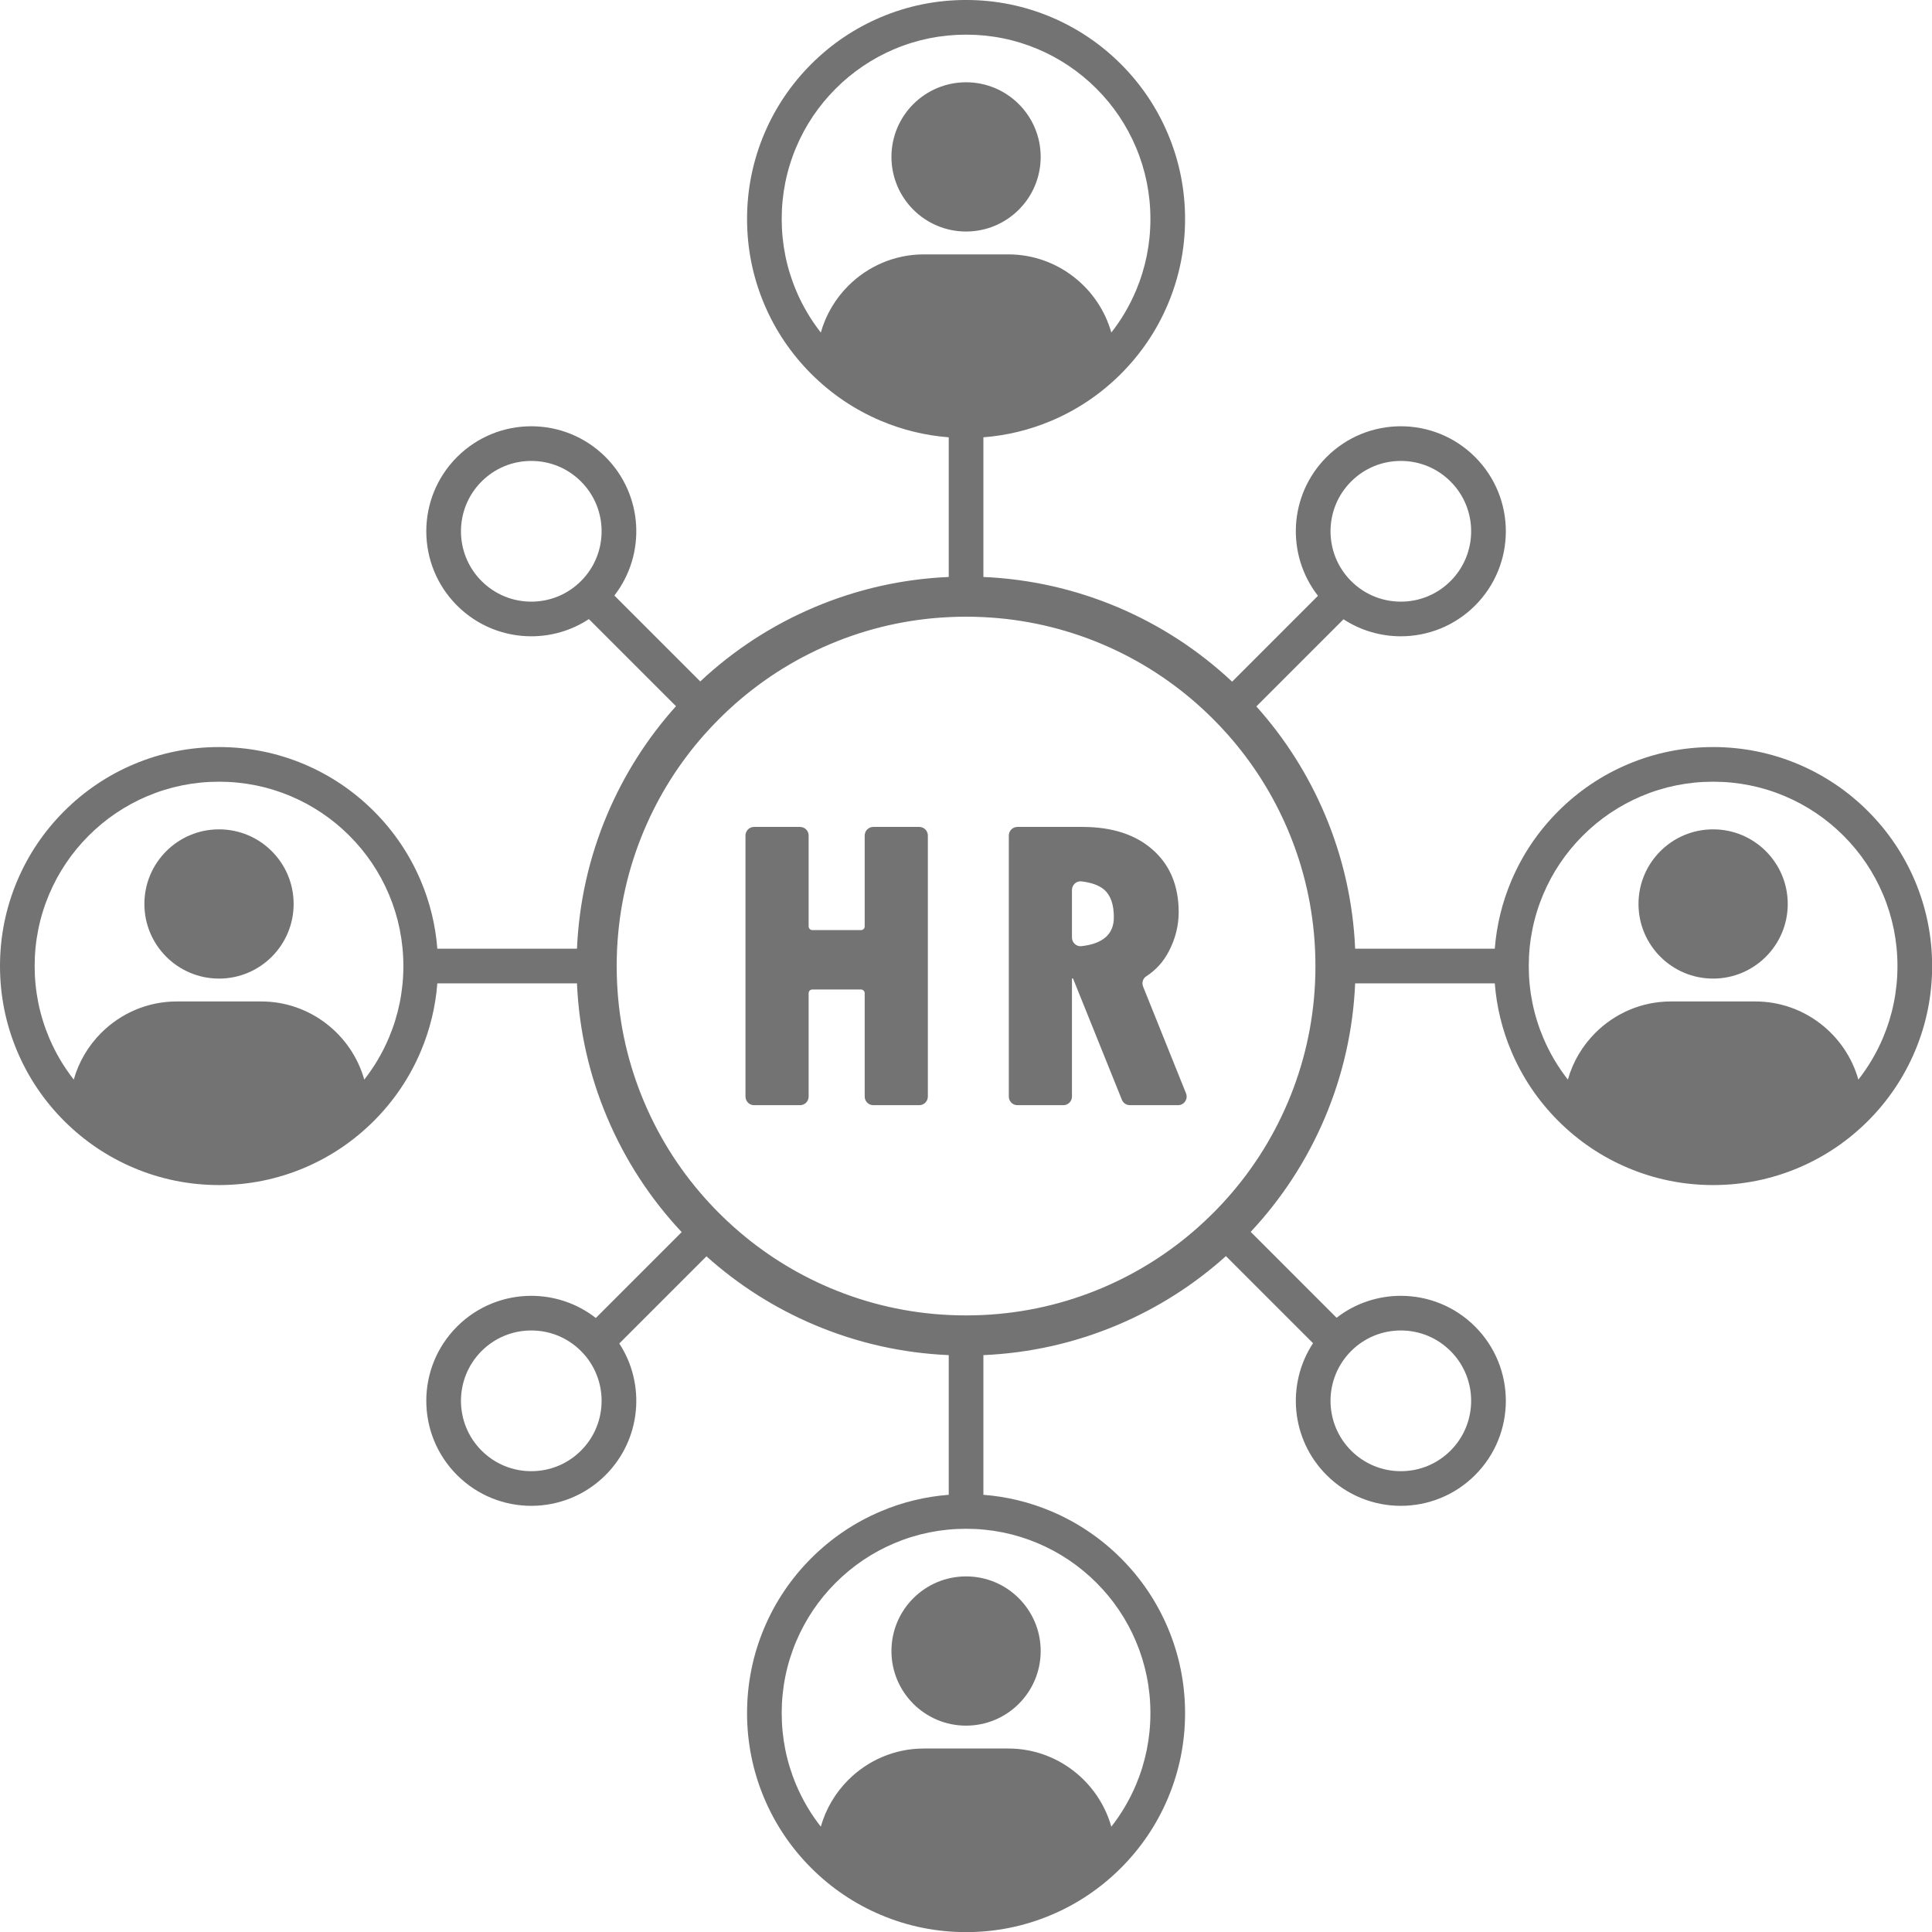 <?xml version="1.0" encoding="UTF-8" standalone="no"?><svg xmlns="http://www.w3.org/2000/svg" xmlns:xlink="http://www.w3.org/1999/xlink" fill="#737373" height="494.4" preserveAspectRatio="xMidYMid meet" version="1" viewBox="0.0 0.0 494.4 494.4" width="494.4" zoomAndPan="magnify"><defs><clipPath id="a"><path d="M 0 0 L 494.43 0 L 494.43 494.43 L 0 494.43 Z M 0 0"/></clipPath></defs><g><g clip-path="url(#a)" id="change1_7"><path d="M 481.859 265.574 C 480.23 269.426 478.117 273.008 475.559 276.273 C 472.316 264.77 461.703 256.273 449.195 256.273 L 427.578 256.273 C 420.051 256.273 413.203 259.355 408.242 264.316 C 404.961 267.598 402.508 271.695 401.219 276.27 C 398.652 273 396.547 269.422 394.918 265.574 C 392.461 259.754 391.211 253.578 391.211 247.215 C 391.211 240.852 392.461 234.672 394.918 228.852 C 397.289 223.242 400.691 218.195 405.023 213.859 C 409.363 209.523 414.414 206.117 420.031 203.738 C 425.836 201.285 432.012 200.039 438.387 200.039 C 444.762 200.039 450.941 201.285 456.746 203.738 C 462.363 206.117 467.414 209.523 471.75 213.855 C 476.082 218.188 479.48 223.234 481.855 228.852 C 484.316 234.672 485.562 240.852 485.562 247.215 C 485.562 253.578 484.316 259.758 481.859 265.574 Z M 329.594 282.012 C 325.523 291.629 319.883 300.348 312.793 307.977 C 312.023 308.809 311.238 309.625 310.434 310.43 C 309.137 311.723 307.812 312.973 306.453 314.176 C 299.18 320.625 290.984 325.801 282.023 329.594 C 272.348 333.68 262.148 336 251.652 336.508 C 250.18 336.578 248.699 336.613 247.219 336.613 C 245.734 336.613 244.254 336.578 242.781 336.508 C 232.281 336 222.09 333.68 212.418 329.594 C 203.48 325.812 195.305 320.656 188.047 314.234 C 186.66 313.012 185.312 311.742 183.996 310.426 C 183.215 309.645 182.449 308.848 181.699 308.039 C 174.586 300.398 168.922 291.656 164.84 282.016 C 160.75 272.344 158.426 262.148 157.918 251.648 C 157.848 250.176 157.812 248.699 157.812 247.219 C 157.812 245.73 157.848 244.254 157.918 242.777 C 158.43 232.277 160.75 222.082 164.84 212.414 C 168.641 203.434 173.812 195.234 180.25 187.977 C 181.457 186.617 182.707 185.293 184 184 C 184.805 183.195 185.621 182.406 186.453 181.637 C 194.098 174.539 202.82 168.895 212.414 164.836 C 222.09 160.746 232.281 158.426 242.781 157.922 C 244.254 157.848 245.734 157.812 247.219 157.812 C 248.699 157.812 250.18 157.848 251.652 157.922 C 262.148 158.426 272.348 160.746 282.02 164.832 C 291.641 168.906 300.383 174.57 308.043 181.695 C 308.852 182.445 309.648 183.215 310.434 184 C 311.746 185.312 313.016 186.66 314.238 188.043 C 320.648 195.285 325.801 203.461 329.594 212.41 C 333.684 222.082 336.004 232.277 336.512 242.777 C 336.586 244.254 336.621 245.73 336.621 247.219 C 336.621 248.699 336.586 250.176 336.512 251.648 C 336.008 262.145 333.684 272.344 329.594 282.012 Z M 265.574 394.914 C 271.191 397.293 276.242 400.699 280.578 405.031 C 284.91 409.359 288.309 414.406 290.684 420.027 C 293.145 425.848 294.391 432.023 294.391 438.391 C 294.391 444.754 293.145 450.93 290.688 456.75 C 289.059 460.602 286.945 464.184 284.387 467.449 C 281.145 455.945 270.531 447.445 258.027 447.445 L 236.406 447.445 C 228.879 447.445 222.031 450.527 217.07 455.492 C 213.789 458.77 211.336 462.871 210.047 467.445 C 207.484 464.176 205.371 460.594 203.746 456.75 C 201.285 450.93 200.039 444.754 200.039 438.391 C 200.039 432.023 201.285 425.848 203.746 420.027 C 206.117 414.414 209.523 409.367 213.852 405.031 C 218.191 400.695 223.242 397.293 228.859 394.914 C 234.664 392.461 240.844 391.215 247.219 391.215 C 253.59 391.215 259.77 392.461 265.574 394.914 Z M 203.746 74.402 C 201.285 68.582 200.039 62.402 200.039 56.043 C 200.039 49.676 201.285 43.496 203.746 37.68 C 206.117 32.066 209.523 27.02 213.852 22.684 C 218.191 18.348 223.242 14.941 228.859 12.566 C 234.664 10.109 240.844 8.867 247.219 8.867 C 253.59 8.867 259.77 10.109 265.574 12.562 C 271.191 14.945 276.242 18.348 280.578 22.68 C 284.91 27.012 288.309 32.059 290.684 37.676 C 293.145 43.496 294.391 49.676 294.391 56.043 C 294.391 62.402 293.145 68.582 290.688 74.398 C 289.059 78.25 286.945 81.836 284.387 85.102 C 281.145 73.598 270.531 65.098 258.027 65.098 L 236.406 65.098 C 228.879 65.098 222.031 68.18 217.07 73.141 C 213.789 76.422 211.336 80.523 210.047 85.098 C 207.484 81.828 205.371 78.246 203.746 74.402 Z M 345.746 345.742 C 349.145 342.34 353.664 340.469 358.477 340.469 C 363.285 340.469 367.805 342.34 371.203 345.742 C 378.223 352.762 378.223 364.184 371.203 371.203 C 367.805 374.602 363.285 376.477 358.477 376.477 C 353.664 376.477 349.145 374.602 345.746 371.203 C 338.727 364.184 338.727 352.762 345.746 345.742 Z M 148.688 371.203 C 145.289 374.602 140.766 376.477 135.957 376.477 C 131.148 376.477 126.629 374.602 123.227 371.203 C 116.207 364.184 116.207 352.762 123.227 345.742 C 126.629 342.34 131.148 340.469 135.957 340.469 C 140.766 340.469 145.289 342.34 148.688 345.742 C 155.707 352.762 155.707 364.184 148.688 371.203 Z M 99.516 265.574 C 97.887 269.426 95.777 273.008 93.215 276.273 C 89.973 264.77 79.359 256.273 66.855 256.273 L 45.234 256.273 C 37.707 256.273 30.859 259.355 25.898 264.316 C 22.617 267.598 20.164 271.695 18.875 276.27 C 16.312 273 14.203 269.422 12.574 265.574 C 10.117 259.754 8.867 253.578 8.867 247.215 C 8.867 240.852 10.117 234.672 12.574 228.852 C 14.949 223.242 18.352 218.195 22.68 213.859 C 27.023 209.523 32.07 206.117 37.688 203.738 C 43.492 201.285 49.668 200.039 56.047 200.039 C 62.418 200.039 68.598 201.285 74.402 203.738 C 80.02 206.117 85.07 209.523 89.406 213.855 C 93.738 218.188 97.137 223.234 99.516 228.852 C 101.973 234.672 103.223 240.852 103.223 247.215 C 103.223 253.578 101.973 259.758 99.516 265.574 Z M 148.688 148.684 C 145.289 152.086 140.766 153.961 135.957 153.961 C 131.148 153.961 126.629 152.086 123.227 148.684 C 116.207 141.664 116.207 130.242 123.227 123.227 C 126.629 119.824 131.148 117.953 135.957 117.953 C 140.766 117.953 145.289 119.824 148.688 123.227 C 155.707 130.242 155.707 141.664 148.688 148.684 Z M 345.746 123.227 C 349.145 119.824 353.664 117.953 358.477 117.953 C 363.285 117.953 367.805 119.824 371.203 123.227 C 378.223 130.242 378.223 141.664 371.203 148.684 C 367.805 152.086 363.285 153.961 358.477 153.961 C 353.664 153.961 349.145 152.086 345.746 148.684 C 338.727 141.664 338.727 130.242 345.746 123.227 Z M 490.027 225.398 C 487.203 218.727 483.164 212.727 478.02 207.586 C 472.871 202.441 466.879 198.398 460.203 195.57 C 453.293 192.652 445.953 191.172 438.387 191.172 C 430.82 191.172 423.484 192.652 416.578 195.57 C 409.898 198.398 403.906 202.441 398.758 207.586 C 393.617 212.727 389.57 218.727 386.75 225.398 C 384.402 230.949 382.984 236.777 382.516 242.777 L 346.785 242.777 C 346.266 230.898 343.668 219.359 339.039 208.414 C 334.73 198.238 328.844 188.961 321.504 180.777 L 343.805 158.473 C 348.25 161.375 353.359 162.828 358.477 162.828 C 365.352 162.828 372.23 160.203 377.477 154.957 C 387.969 144.461 387.969 127.449 377.477 116.953 C 372.23 111.707 365.352 109.082 358.477 109.082 C 351.598 109.082 344.719 111.707 339.473 116.953 C 329.773 126.652 329.039 141.922 337.27 152.465 L 315.301 174.438 C 306.699 166.379 296.863 159.977 286.016 155.383 C 275.066 150.762 263.527 148.164 251.652 147.648 L 251.652 111.906 C 257.652 111.441 263.48 110.027 269.035 107.68 C 275.707 104.859 281.699 100.812 286.848 95.668 C 291.992 90.523 296.035 84.527 298.855 77.855 C 301.777 70.941 303.262 63.602 303.262 56.043 C 303.262 48.477 301.777 41.137 298.855 34.227 C 296.035 27.551 291.992 21.555 286.848 16.41 C 281.699 11.266 275.707 7.227 269.035 4.398 C 262.121 1.477 254.781 -0.004 247.219 -0.004 C 239.648 -0.004 232.312 1.477 225.406 4.398 C 218.727 7.227 212.734 11.266 207.586 16.41 C 202.445 21.555 198.398 27.551 195.578 34.227 C 192.656 41.137 191.172 48.477 191.172 56.043 C 191.172 63.602 192.656 70.941 195.578 77.855 C 198.398 84.527 202.445 90.523 207.586 95.668 C 212.734 100.812 218.727 104.859 225.406 107.68 C 230.953 110.027 236.781 111.441 242.781 111.906 L 242.781 147.648 C 230.902 148.164 219.363 150.762 208.422 155.387 C 197.602 159.965 187.781 166.344 179.195 174.379 L 157.215 152.398 C 165.391 141.859 164.637 126.633 154.961 116.953 C 149.715 111.707 142.836 109.082 135.957 109.082 C 129.082 109.082 122.203 111.707 116.957 116.953 C 106.465 127.449 106.465 144.461 116.957 154.957 C 122.203 160.203 129.082 162.828 135.957 162.828 C 141.102 162.828 146.242 161.359 150.699 158.426 L 172.988 180.715 C 165.617 188.918 159.715 198.215 155.391 208.414 C 150.766 219.359 148.168 230.898 147.648 242.777 L 111.914 242.777 C 111.449 236.777 110.031 230.949 107.684 225.398 C 104.863 218.727 100.82 212.727 95.676 207.586 C 90.527 202.441 84.535 198.398 77.863 195.57 C 70.949 192.652 63.609 191.172 56.047 191.172 C 48.48 191.172 41.141 192.652 34.234 195.57 C 27.555 198.398 21.562 202.441 16.414 207.586 C 11.273 212.727 7.227 218.727 4.406 225.398 C 1.484 232.312 0 239.648 0 247.215 C 0 254.777 1.484 262.117 4.406 269.027 C 7.227 275.703 11.273 281.699 16.414 286.844 C 21.562 291.988 27.555 296.031 34.234 298.855 C 41.141 301.777 48.48 303.258 56.047 303.258 C 63.609 303.258 70.949 301.777 77.863 298.855 C 84.535 296.031 90.527 291.988 95.676 286.844 C 100.82 281.699 104.863 275.703 107.684 269.027 C 110.031 263.477 111.449 257.645 111.914 251.648 L 147.648 251.648 C 148.168 263.527 150.766 275.07 155.391 286.016 C 159.992 296.879 166.391 306.715 174.441 315.297 L 152.469 337.27 C 147.629 333.488 141.793 331.602 135.957 331.602 C 129.082 331.602 122.203 334.223 116.957 339.469 C 106.465 349.965 106.465 366.98 116.957 377.473 C 122.203 382.719 129.082 385.344 135.957 385.344 C 142.836 385.344 149.715 382.719 154.961 377.473 C 164.109 368.324 165.281 354.223 158.477 343.801 L 180.781 321.496 C 188.984 328.852 198.262 334.742 208.426 339.043 C 219.367 343.664 230.902 346.262 242.781 346.777 L 242.781 382.52 C 236.781 382.984 230.953 384.398 225.406 386.746 C 218.727 389.574 212.734 393.613 207.586 398.758 C 202.445 403.902 198.398 409.898 195.578 416.574 C 192.656 423.484 191.172 430.824 191.172 438.391 C 191.172 445.949 192.656 453.289 195.578 460.203 C 198.398 466.875 202.445 472.875 207.586 478.016 C 212.734 483.16 218.727 487.207 225.406 490.027 C 232.312 492.949 239.648 494.43 247.219 494.43 C 254.781 494.43 262.121 492.949 269.035 490.027 C 275.707 487.207 281.699 483.16 286.848 478.016 C 291.992 472.875 296.035 466.875 298.855 460.203 C 301.777 453.289 303.262 445.949 303.262 438.391 C 303.262 430.824 301.777 423.484 298.855 416.574 C 296.035 409.898 291.992 403.902 286.848 398.758 C 281.699 393.613 275.707 389.574 269.035 386.746 C 263.48 384.398 257.652 382.984 251.652 382.52 L 251.652 346.777 C 263.527 346.262 275.07 343.664 286.02 339.039 C 296.203 334.73 305.5 328.82 313.715 321.441 L 336.004 343.727 C 329.148 354.152 330.305 368.305 339.473 377.473 C 344.719 382.719 351.598 385.344 358.477 385.344 C 365.352 385.344 372.23 382.719 377.477 377.473 C 387.969 366.98 387.969 349.965 377.477 339.469 C 372.23 334.223 365.352 331.602 358.477 331.602 C 352.668 331.602 346.859 333.473 342.031 337.215 L 320.055 315.234 C 328.07 306.668 334.449 296.852 339.043 286.012 C 343.668 275.066 346.266 263.527 346.785 251.648 L 382.516 251.648 C 382.984 257.645 384.402 263.477 386.75 269.027 C 389.57 275.703 393.617 281.699 398.758 286.844 C 403.906 291.988 409.898 296.031 416.578 298.855 C 423.484 301.777 430.82 303.258 438.387 303.258 C 445.953 303.258 453.293 301.777 460.203 298.855 C 466.879 296.031 472.871 291.988 478.02 286.844 C 483.164 281.699 487.203 275.703 490.027 269.027 C 492.949 262.117 494.434 254.777 494.434 247.215 C 494.434 239.648 492.949 232.312 490.027 225.398" fill="inherit"/></g><g id="change1_1"><path d="M 438.387 212.23 C 427.844 212.23 419.293 220.777 419.293 231.324 C 419.293 241.871 427.844 250.422 438.387 250.422 C 448.934 250.422 457.484 241.871 457.484 231.324 C 457.484 220.777 448.934 212.23 438.387 212.23" fill="inherit"/></g><g id="change1_2"><path d="M 247.219 59.246 C 257.762 59.246 266.312 50.695 266.312 40.148 C 266.312 29.605 257.762 21.055 247.219 21.055 C 236.672 21.055 228.121 29.605 228.121 40.148 C 228.121 50.695 236.672 59.246 247.219 59.246" fill="inherit"/></g><g id="change1_3"><path d="M 56.047 212.23 C 45.5 212.23 36.949 220.777 36.949 231.324 C 36.949 241.871 45.5 250.422 56.047 250.422 C 66.594 250.422 75.141 241.871 75.141 231.324 C 75.141 220.777 66.594 212.23 56.047 212.23" fill="inherit"/></g><g id="change1_4"><path d="M 228.121 422.5 C 228.121 433.043 236.672 441.594 247.219 441.594 C 257.762 441.594 266.312 433.043 266.312 422.5 C 266.312 411.953 257.762 403.402 247.219 403.402 C 236.672 403.402 228.121 411.953 228.121 422.5" fill="inherit"/></g><g id="change1_5"><path d="M 192.969 211.609 L 204.727 211.609 C 205.945 211.609 206.93 212.598 206.93 213.812 L 206.93 237.066 C 206.93 237.59 207.352 238.012 207.875 238.012 L 220.332 238.012 C 220.855 238.012 221.277 237.59 221.277 237.066 L 221.277 213.812 C 221.277 212.598 222.262 211.609 223.48 211.609 L 235.238 211.609 C 236.453 211.609 237.438 212.598 237.438 213.812 L 237.438 280.613 C 237.438 281.832 236.453 282.816 235.238 282.816 L 223.48 282.816 C 222.262 282.816 221.277 281.832 221.277 280.613 L 221.277 254.16 C 221.277 253.637 220.855 253.215 220.332 253.215 L 207.875 253.215 C 207.352 253.215 206.93 253.637 206.93 254.16 L 206.93 280.613 C 206.93 281.832 205.945 282.816 204.727 282.816 L 192.969 282.816 C 191.754 282.816 190.77 281.832 190.77 280.613 L 190.77 213.812 C 190.77 212.598 191.754 211.609 192.969 211.609" fill="inherit"/></g><g id="change1_6"><path d="M 274.316 227.738 L 274.316 239.926 C 274.316 241.23 275.457 242.273 276.754 242.125 C 282.273 241.496 285.035 239.043 285.035 234.758 C 285.035 231.453 284.211 229.09 282.555 227.664 C 281.277 226.566 279.344 225.859 276.754 225.547 C 275.457 225.391 274.316 226.434 274.316 227.738 Z M 258.156 213.812 C 258.156 212.598 259.141 211.609 260.355 211.609 L 276.984 211.609 C 284.594 211.609 290.602 213.566 295.012 217.477 C 299.422 221.391 301.625 226.703 301.625 233.426 C 301.625 236.875 300.789 240.211 299.117 243.426 C 297.719 246.117 295.789 248.258 293.32 249.84 C 292.453 250.398 292.137 251.512 292.52 252.469 L 303.504 279.793 C 304.086 281.238 303.02 282.816 301.461 282.816 L 289.137 282.816 C 288.238 282.816 287.43 282.27 287.094 281.438 L 274.582 250.387 L 274.316 250.387 L 274.316 280.613 C 274.316 281.832 273.332 282.816 272.113 282.816 L 260.355 282.816 C 259.141 282.816 258.156 281.832 258.156 280.613 L 258.156 213.812" fill="inherit"/></g></g></svg>